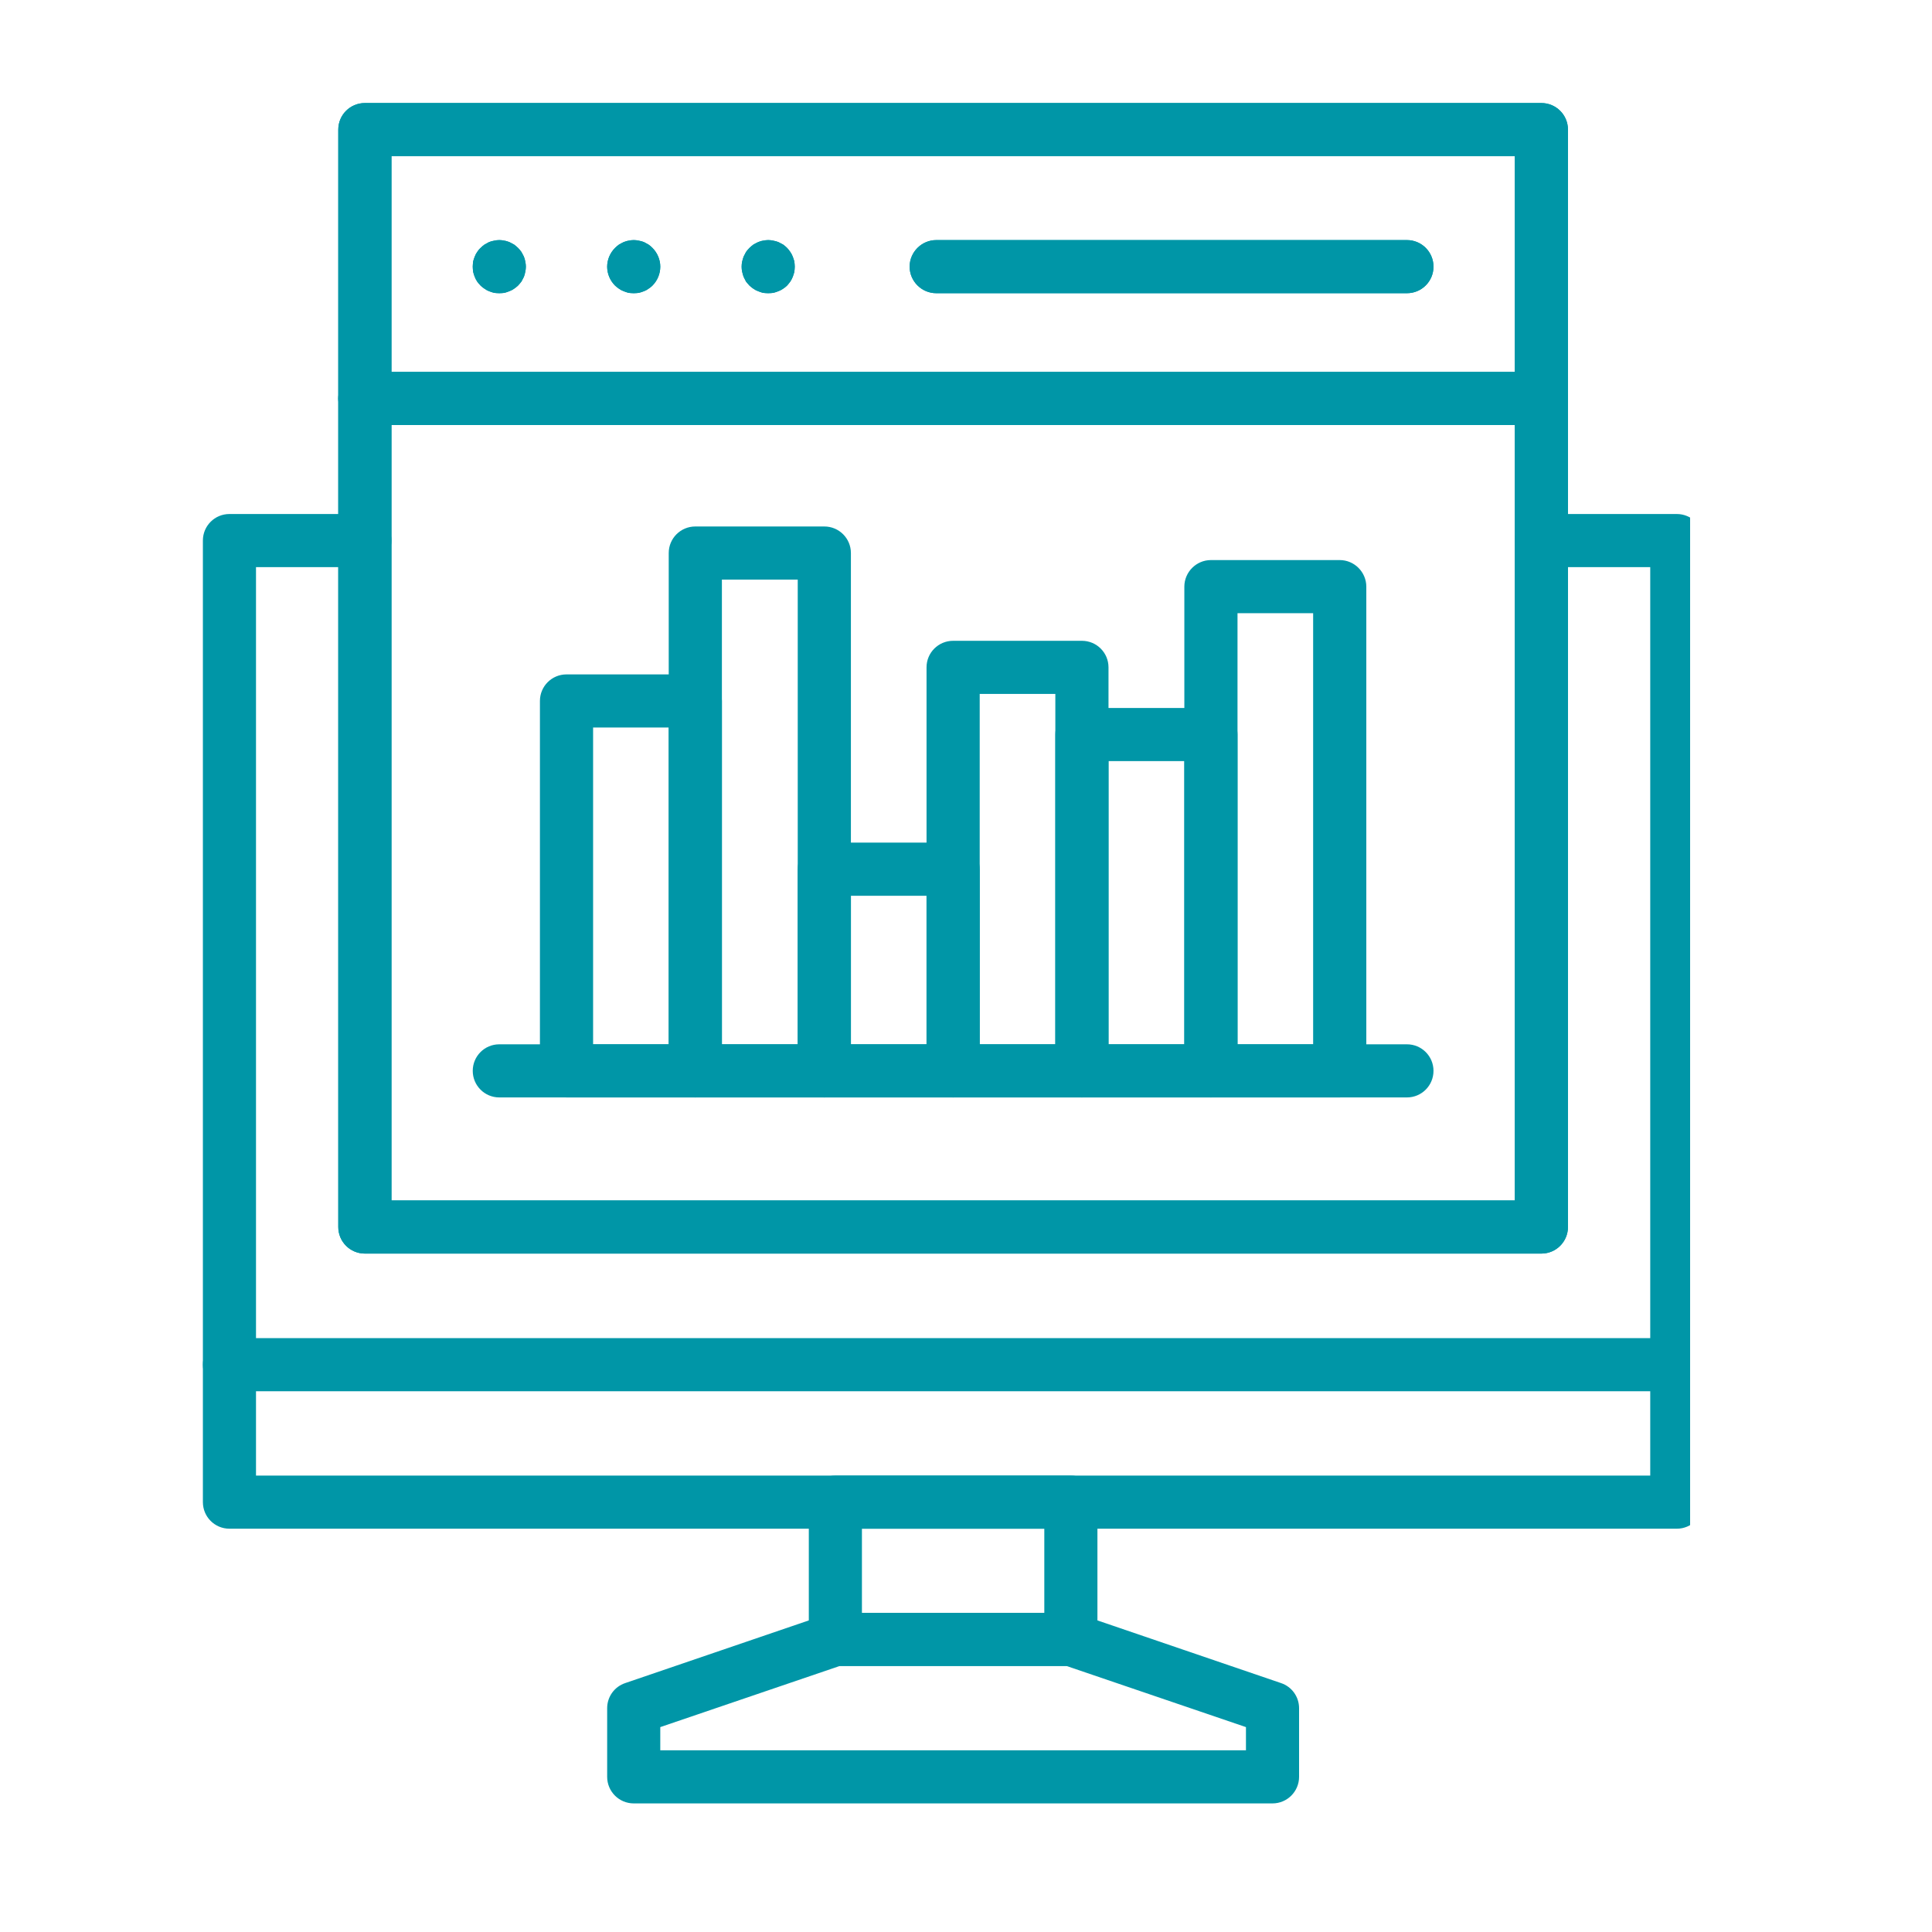 <svg xmlns="http://www.w3.org/2000/svg" xmlns:xlink="http://www.w3.org/1999/xlink" width="50" zoomAndPan="magnify" viewBox="0 0 37.5 37.5" height="50" preserveAspectRatio="xMidYMid meet" version="1.0"><defs><clipPath id="a3bfb01976"><path d="M 3.938 9 L 32.805 9 L 32.805 30 L 3.938 30 Z M 3.938 9 " clip-rule="nonzero"/></clipPath><clipPath id="7f583637c8"><path d="M 3.938 25 L 32.805 25 L 32.805 28 L 3.938 28 Z M 3.938 25 " clip-rule="nonzero"/></clipPath><clipPath id="73fe8ca2cf"><path d="M 11 31 L 26 31 L 26 35.305 L 11 35.305 Z M 11 31 " clip-rule="nonzero"/></clipPath></defs><path fill="#0096a7" d="M 29.918 24.332 L 7.082 24.332 C 6.797 24.332 6.566 24.102 6.566 23.816 L 6.566 2.516 C 6.566 2.23 6.797 2 7.082 2 L 29.918 2 C 30.203 2 30.434 2.23 30.434 2.516 L 30.434 23.816 C 30.434 24.102 30.203 24.332 29.918 24.332 Z M 7.598 23.301 L 29.402 23.301 L 29.402 3.031 L 7.598 3.031 Z M 7.598 23.301 " fill-opacity="1" fill-rule="nonzero"/><path fill="#0096a7" d="M 9.691 5.691 C 9.656 5.691 9.625 5.688 9.59 5.684 C 9.559 5.676 9.523 5.664 9.492 5.652 C 9.461 5.641 9.434 5.625 9.406 5.605 C 9.375 5.586 9.352 5.566 9.328 5.543 C 9.301 5.516 9.281 5.492 9.262 5.465 C 9.242 5.434 9.227 5.406 9.215 5.375 C 9.203 5.344 9.191 5.309 9.184 5.277 C 9.18 5.242 9.176 5.211 9.176 5.176 C 9.176 5.145 9.18 5.109 9.184 5.074 C 9.191 5.043 9.203 5.012 9.215 4.98 C 9.227 4.949 9.242 4.918 9.262 4.891 C 9.281 4.863 9.301 4.836 9.328 4.812 C 9.352 4.789 9.375 4.766 9.406 4.746 C 9.434 4.73 9.461 4.715 9.492 4.699 C 9.523 4.688 9.559 4.676 9.59 4.672 C 9.656 4.656 9.727 4.656 9.793 4.672 C 9.824 4.676 9.855 4.688 9.887 4.699 C 9.918 4.715 9.949 4.73 9.977 4.746 C 10.004 4.766 10.031 4.789 10.055 4.812 C 10.078 4.836 10.102 4.863 10.121 4.891 C 10.137 4.918 10.152 4.949 10.168 4.98 C 10.18 5.012 10.191 5.043 10.195 5.074 C 10.203 5.109 10.207 5.145 10.207 5.176 C 10.207 5.211 10.203 5.242 10.195 5.277 C 10.191 5.309 10.18 5.344 10.168 5.375 C 10.152 5.406 10.137 5.434 10.121 5.465 C 10.102 5.492 10.078 5.516 10.055 5.543 C 10.031 5.566 10.004 5.586 9.977 5.605 C 9.949 5.625 9.918 5.641 9.887 5.652 C 9.855 5.664 9.824 5.676 9.793 5.684 C 9.758 5.688 9.727 5.691 9.691 5.691 Z M 9.691 5.691 " fill-opacity="1" fill-rule="nonzero"/><path fill="#0096a7" d="M 12.301 5.691 C 12.27 5.691 12.234 5.688 12.199 5.684 C 12.168 5.676 12.137 5.664 12.105 5.652 C 12.074 5.641 12.043 5.625 12.016 5.605 C 11.988 5.586 11.961 5.566 11.938 5.543 C 11.84 5.445 11.785 5.312 11.785 5.176 C 11.785 5.043 11.84 4.91 11.938 4.812 C 11.961 4.789 11.988 4.766 12.016 4.746 C 12.043 4.73 12.074 4.715 12.105 4.699 C 12.137 4.688 12.168 4.676 12.199 4.672 C 12.266 4.656 12.336 4.656 12.402 4.672 C 12.434 4.676 12.469 4.688 12.5 4.699 C 12.531 4.715 12.559 4.73 12.586 4.746 C 12.617 4.766 12.641 4.789 12.664 4.812 C 12.762 4.91 12.816 5.043 12.816 5.176 C 12.816 5.312 12.762 5.445 12.664 5.543 C 12.641 5.566 12.617 5.586 12.586 5.605 C 12.559 5.625 12.531 5.641 12.5 5.652 C 12.469 5.664 12.434 5.676 12.402 5.684 C 12.367 5.688 12.336 5.691 12.301 5.691 Z M 12.301 5.691 " fill-opacity="1" fill-rule="nonzero"/><path fill="#0096a7" d="M 14.91 5.691 C 14.879 5.691 14.844 5.688 14.809 5.684 C 14.777 5.676 14.746 5.664 14.715 5.652 C 14.684 5.641 14.652 5.625 14.625 5.605 C 14.598 5.586 14.57 5.566 14.547 5.543 C 14.523 5.516 14.5 5.492 14.48 5.465 C 14.465 5.434 14.449 5.406 14.434 5.375 C 14.422 5.344 14.414 5.309 14.406 5.277 C 14.398 5.242 14.395 5.211 14.395 5.176 C 14.395 5.145 14.398 5.109 14.406 5.074 C 14.414 5.043 14.422 5.012 14.434 4.98 C 14.449 4.949 14.465 4.918 14.48 4.891 C 14.5 4.863 14.523 4.836 14.547 4.812 C 14.57 4.789 14.598 4.766 14.625 4.746 C 14.652 4.73 14.684 4.715 14.715 4.699 C 14.746 4.688 14.777 4.676 14.809 4.672 C 14.879 4.656 14.945 4.656 15.012 4.672 C 15.043 4.676 15.078 4.688 15.109 4.699 C 15.141 4.715 15.168 4.73 15.199 4.746 C 15.227 4.766 15.254 4.789 15.277 4.812 C 15.301 4.836 15.32 4.863 15.34 4.891 C 15.359 4.918 15.375 4.949 15.387 4.98 C 15.398 5.012 15.41 5.043 15.418 5.074 C 15.422 5.109 15.426 5.145 15.426 5.176 C 15.426 5.211 15.422 5.242 15.418 5.277 C 15.41 5.309 15.398 5.344 15.387 5.375 C 15.375 5.406 15.359 5.434 15.34 5.465 C 15.32 5.492 15.301 5.516 15.277 5.543 C 15.254 5.566 15.227 5.586 15.199 5.605 C 15.168 5.625 15.141 5.641 15.109 5.652 C 15.078 5.664 15.043 5.676 15.012 5.684 C 14.977 5.688 14.945 5.691 14.91 5.691 Z M 14.91 5.691 " fill-opacity="1" fill-rule="nonzero"/><path fill="#0096a7" d="M 29.918 8.25 L 7.082 8.25 C 6.797 8.25 6.566 8.02 6.566 7.734 C 6.566 7.449 6.797 7.219 7.082 7.219 L 29.918 7.219 C 30.203 7.219 30.434 7.449 30.434 7.734 C 30.434 8.02 30.203 8.25 29.918 8.25 Z M 29.918 8.25 " fill-opacity="1" fill-rule="nonzero"/><path fill="#0096a7" d="M 27.309 5.691 L 18.172 5.691 C 17.891 5.691 17.656 5.461 17.656 5.176 C 17.656 4.891 17.891 4.66 18.172 4.66 L 27.309 4.66 C 27.594 4.66 27.824 4.891 27.824 5.176 C 27.824 5.461 27.594 5.691 27.309 5.691 Z M 27.309 5.691 " fill-opacity="1" fill-rule="nonzero"/><path fill="#0096a7" d="M 29.918 24.332 L 7.082 24.332 C 6.797 24.332 6.566 24.102 6.566 23.816 L 6.566 2.516 C 6.566 2.23 6.797 2 7.082 2 L 29.918 2 C 30.203 2 30.434 2.23 30.434 2.516 L 30.434 23.816 C 30.434 24.102 30.203 24.332 29.918 24.332 Z M 7.598 23.301 L 29.402 23.301 L 29.402 3.031 L 7.598 3.031 Z M 7.598 23.301 " fill-opacity="1" fill-rule="nonzero"/><path fill="#0096a7" d="M 9.691 5.691 C 9.656 5.691 9.625 5.688 9.59 5.684 C 9.559 5.676 9.523 5.664 9.492 5.652 C 9.461 5.641 9.434 5.625 9.406 5.605 C 9.375 5.586 9.352 5.566 9.328 5.543 C 9.301 5.516 9.281 5.492 9.262 5.465 C 9.242 5.434 9.227 5.406 9.215 5.375 C 9.203 5.344 9.191 5.309 9.184 5.277 C 9.18 5.242 9.176 5.211 9.176 5.176 C 9.176 5.145 9.18 5.109 9.184 5.074 C 9.191 5.043 9.203 5.012 9.215 4.98 C 9.227 4.949 9.242 4.918 9.262 4.891 C 9.281 4.863 9.301 4.836 9.328 4.812 C 9.352 4.789 9.375 4.766 9.406 4.746 C 9.434 4.73 9.461 4.715 9.492 4.699 C 9.523 4.688 9.559 4.676 9.59 4.672 C 9.656 4.656 9.727 4.656 9.793 4.672 C 9.824 4.676 9.855 4.688 9.887 4.699 C 9.918 4.715 9.949 4.73 9.977 4.746 C 10.004 4.766 10.031 4.789 10.055 4.812 C 10.078 4.836 10.102 4.863 10.121 4.891 C 10.137 4.918 10.152 4.949 10.168 4.98 C 10.18 5.012 10.191 5.043 10.195 5.074 C 10.203 5.109 10.207 5.145 10.207 5.176 C 10.207 5.211 10.203 5.242 10.195 5.277 C 10.191 5.309 10.18 5.344 10.168 5.375 C 10.152 5.406 10.137 5.434 10.121 5.465 C 10.102 5.492 10.078 5.516 10.055 5.543 C 10.031 5.566 10.004 5.586 9.977 5.605 C 9.949 5.625 9.918 5.641 9.887 5.652 C 9.855 5.664 9.824 5.676 9.793 5.684 C 9.758 5.688 9.727 5.691 9.691 5.691 Z M 9.691 5.691 " fill-opacity="1" fill-rule="nonzero"/><path fill="#0096a7" d="M 12.301 5.691 C 12.27 5.691 12.234 5.688 12.199 5.684 C 12.168 5.676 12.137 5.664 12.105 5.652 C 12.074 5.641 12.043 5.625 12.016 5.605 C 11.988 5.586 11.961 5.566 11.938 5.543 C 11.84 5.445 11.785 5.312 11.785 5.176 C 11.785 5.043 11.84 4.91 11.938 4.812 C 11.961 4.789 11.988 4.766 12.016 4.746 C 12.043 4.73 12.074 4.715 12.105 4.699 C 12.137 4.688 12.168 4.676 12.199 4.672 C 12.266 4.656 12.336 4.656 12.402 4.672 C 12.434 4.676 12.469 4.688 12.5 4.699 C 12.531 4.715 12.559 4.73 12.586 4.746 C 12.617 4.766 12.641 4.789 12.664 4.812 C 12.762 4.91 12.816 5.043 12.816 5.176 C 12.816 5.312 12.762 5.445 12.664 5.543 C 12.641 5.566 12.617 5.586 12.586 5.605 C 12.559 5.625 12.531 5.641 12.5 5.652 C 12.469 5.664 12.434 5.676 12.402 5.684 C 12.367 5.688 12.336 5.691 12.301 5.691 Z M 12.301 5.691 " fill-opacity="1" fill-rule="nonzero"/><path fill="#0096a7" d="M 14.91 5.691 C 14.879 5.691 14.844 5.688 14.809 5.684 C 14.777 5.676 14.746 5.664 14.715 5.652 C 14.684 5.641 14.652 5.625 14.625 5.605 C 14.598 5.586 14.57 5.566 14.547 5.543 C 14.523 5.516 14.5 5.492 14.48 5.465 C 14.465 5.434 14.449 5.406 14.434 5.375 C 14.422 5.344 14.414 5.309 14.406 5.277 C 14.398 5.242 14.395 5.211 14.395 5.176 C 14.395 5.145 14.398 5.109 14.406 5.074 C 14.414 5.043 14.422 5.012 14.434 4.98 C 14.449 4.949 14.465 4.918 14.48 4.891 C 14.5 4.863 14.523 4.836 14.547 4.812 C 14.57 4.789 14.598 4.766 14.625 4.746 C 14.652 4.73 14.684 4.715 14.715 4.699 C 14.746 4.688 14.777 4.676 14.809 4.672 C 14.879 4.656 14.945 4.656 15.012 4.672 C 15.043 4.676 15.078 4.688 15.109 4.699 C 15.141 4.715 15.168 4.73 15.199 4.746 C 15.227 4.766 15.254 4.789 15.277 4.812 C 15.301 4.836 15.32 4.863 15.34 4.891 C 15.359 4.918 15.375 4.949 15.387 4.98 C 15.398 5.012 15.41 5.043 15.418 5.074 C 15.422 5.109 15.426 5.145 15.426 5.176 C 15.426 5.211 15.422 5.242 15.418 5.277 C 15.41 5.309 15.398 5.344 15.387 5.375 C 15.375 5.406 15.359 5.434 15.34 5.465 C 15.32 5.492 15.301 5.516 15.277 5.543 C 15.254 5.566 15.227 5.586 15.199 5.605 C 15.168 5.625 15.141 5.641 15.109 5.652 C 15.078 5.664 15.043 5.676 15.012 5.684 C 14.977 5.688 14.945 5.691 14.91 5.691 Z M 14.91 5.691 " fill-opacity="1" fill-rule="nonzero"/><path fill="#0096a7" d="M 29.918 8.25 L 7.082 8.25 C 6.797 8.25 6.566 8.02 6.566 7.734 C 6.566 7.449 6.797 7.219 7.082 7.219 L 29.918 7.219 C 30.203 7.219 30.434 7.449 30.434 7.734 C 30.434 8.02 30.203 8.25 29.918 8.25 Z M 29.918 8.25 " fill-opacity="1" fill-rule="nonzero"/><path fill="#0096a7" d="M 27.309 5.691 L 18.172 5.691 C 17.891 5.691 17.656 5.461 17.656 5.176 C 17.656 4.891 17.891 4.66 18.172 4.66 L 27.309 4.66 C 27.594 4.66 27.824 4.891 27.824 5.176 C 27.824 5.461 27.594 5.691 27.309 5.691 Z M 27.309 5.691 " fill-opacity="1" fill-rule="nonzero"/><g clip-path="url(#a3bfb01976)"><path fill="#0096a7" d="M 32.547 29.672 L 4.453 29.672 C 4.168 29.672 3.938 29.441 3.938 29.156 L 3.938 10.492 C 3.938 10.207 4.168 9.977 4.453 9.977 L 7.082 9.977 C 7.367 9.977 7.598 10.207 7.598 10.492 C 7.598 10.777 7.367 11.008 7.082 11.008 L 4.969 11.008 L 4.969 28.641 L 32.031 28.641 L 32.031 11.008 L 29.918 11.008 C 29.633 11.008 29.402 10.777 29.402 10.492 C 29.402 10.207 29.633 9.977 29.918 9.977 L 32.547 9.977 C 32.832 9.977 33.062 10.207 33.062 10.492 L 33.062 29.156 C 33.062 29.441 32.832 29.672 32.547 29.672 Z M 32.547 29.672 " fill-opacity="1" fill-rule="nonzero"/></g><g clip-path="url(#7f583637c8)"><path fill="#0096a7" d="M 32.547 27.004 L 4.453 27.004 C 4.168 27.004 3.938 26.773 3.938 26.488 C 3.938 26.203 4.168 25.973 4.453 25.973 L 32.547 25.973 C 32.832 25.973 33.062 26.203 33.062 26.488 C 33.062 26.773 32.832 27.004 32.547 27.004 Z M 32.547 27.004 " fill-opacity="1" fill-rule="nonzero"/></g><path fill="#0096a7" d="M 20.785 32.336 L 16.215 32.336 C 15.93 32.336 15.699 32.105 15.699 31.82 L 15.699 29.156 C 15.699 28.871 15.93 28.641 16.215 28.641 L 20.785 28.641 C 21.07 28.641 21.301 28.871 21.301 29.156 L 21.301 31.82 C 21.301 32.105 21.07 32.336 20.785 32.336 Z M 16.73 31.305 L 20.27 31.305 L 20.27 29.672 L 16.73 29.672 Z M 16.73 31.305 " fill-opacity="1" fill-rule="nonzero"/><g clip-path="url(#73fe8ca2cf)"><path fill="#0096a7" d="M 24.699 35.004 L 12.301 35.004 C 12.016 35.004 11.785 34.773 11.785 34.488 L 11.785 33.156 C 11.785 32.934 11.926 32.738 12.137 32.668 L 16.051 31.332 C 16.102 31.316 16.16 31.305 16.215 31.305 L 20.785 31.305 C 20.84 31.305 20.898 31.316 20.949 31.332 L 24.863 32.668 C 25.074 32.738 25.215 32.934 25.215 33.156 L 25.215 34.488 C 25.215 34.773 24.984 35.004 24.699 35.004 Z M 12.816 33.973 L 24.184 33.973 L 24.184 33.523 L 20.699 32.336 L 16.301 32.336 L 12.816 33.523 Z M 12.816 33.973 " fill-opacity="1" fill-rule="nonzero"/></g><path fill="#0096a7" d="M 27.309 21.301 L 9.691 21.301 C 9.406 21.301 9.176 21.07 9.176 20.785 C 9.176 20.5 9.406 20.27 9.691 20.27 L 27.309 20.27 C 27.594 20.27 27.824 20.5 27.824 20.785 C 27.824 21.07 27.594 21.301 27.309 21.301 Z M 27.309 21.301 " fill-opacity="1" fill-rule="nonzero"/><path fill="#0096a7" d="M 13.496 21.301 L 10.996 21.301 C 10.711 21.301 10.48 21.07 10.48 20.785 L 10.48 13.605 C 10.48 13.32 10.711 13.09 10.996 13.09 L 13.496 13.09 C 13.781 13.09 14.012 13.32 14.012 13.605 L 14.012 20.785 C 14.012 21.07 13.781 21.301 13.496 21.301 Z M 11.512 20.27 L 12.98 20.27 L 12.98 14.121 L 11.512 14.121 Z M 11.512 20.27 " fill-opacity="1" fill-rule="nonzero"/><path fill="#0096a7" d="M 16 21.301 L 13.496 21.301 C 13.211 21.301 12.98 21.07 12.98 20.785 L 12.98 10.734 C 12.98 10.449 13.211 10.219 13.496 10.219 L 16 10.219 C 16.285 10.219 16.516 10.449 16.516 10.734 L 16.516 20.785 C 16.516 21.07 16.285 21.301 16 21.301 Z M 14.012 20.27 L 15.484 20.27 L 15.484 11.25 L 14.012 11.25 Z M 14.012 20.27 " fill-opacity="1" fill-rule="nonzero"/><path fill="#0096a7" d="M 18.5 21.301 L 16 21.301 C 15.715 21.301 15.484 21.07 15.484 20.785 L 15.484 16.871 C 15.484 16.586 15.715 16.355 16 16.355 L 18.5 16.355 C 18.785 16.355 19.016 16.586 19.016 16.871 L 19.016 20.785 C 19.016 21.07 18.785 21.301 18.5 21.301 Z M 16.516 20.27 L 17.984 20.27 L 17.984 17.387 L 16.516 17.387 Z M 16.516 20.27 " fill-opacity="1" fill-rule="nonzero"/><path fill="#0096a7" d="M 21 21.301 L 18.5 21.301 C 18.215 21.301 17.984 21.07 17.984 20.785 L 17.984 12.953 C 17.984 12.668 18.215 12.438 18.5 12.438 L 21 12.438 C 21.285 12.438 21.516 12.668 21.516 12.953 L 21.516 20.785 C 21.516 21.07 21.285 21.301 21 21.301 Z M 19.016 20.27 L 20.484 20.27 L 20.484 13.469 L 19.016 13.469 Z M 19.016 20.27 " fill-opacity="1" fill-rule="nonzero"/><path fill="#0096a7" d="M 23.504 21.301 L 21 21.301 C 20.715 21.301 20.484 21.07 20.484 20.785 L 20.484 14.258 C 20.484 13.977 20.715 13.742 21 13.742 L 23.504 13.742 C 23.789 13.742 24.02 13.977 24.02 14.258 L 24.02 20.785 C 24.02 21.07 23.789 21.301 23.504 21.301 Z M 21.516 20.27 L 22.988 20.27 L 22.988 14.773 L 21.516 14.773 Z M 21.516 20.27 " fill-opacity="1" fill-rule="nonzero"/><path fill="#0096a7" d="M 26.004 21.301 L 23.504 21.301 C 23.219 21.301 22.988 21.07 22.988 20.785 L 22.988 11.387 C 22.988 11.105 23.219 10.871 23.504 10.871 L 26.004 10.871 C 26.289 10.871 26.52 11.105 26.52 11.387 L 26.52 20.785 C 26.52 21.07 26.289 21.301 26.004 21.301 Z M 24.02 20.27 L 25.488 20.27 L 25.488 11.902 L 24.02 11.902 Z M 24.02 20.27 " fill-opacity="1" fill-rule="nonzero"/></svg>